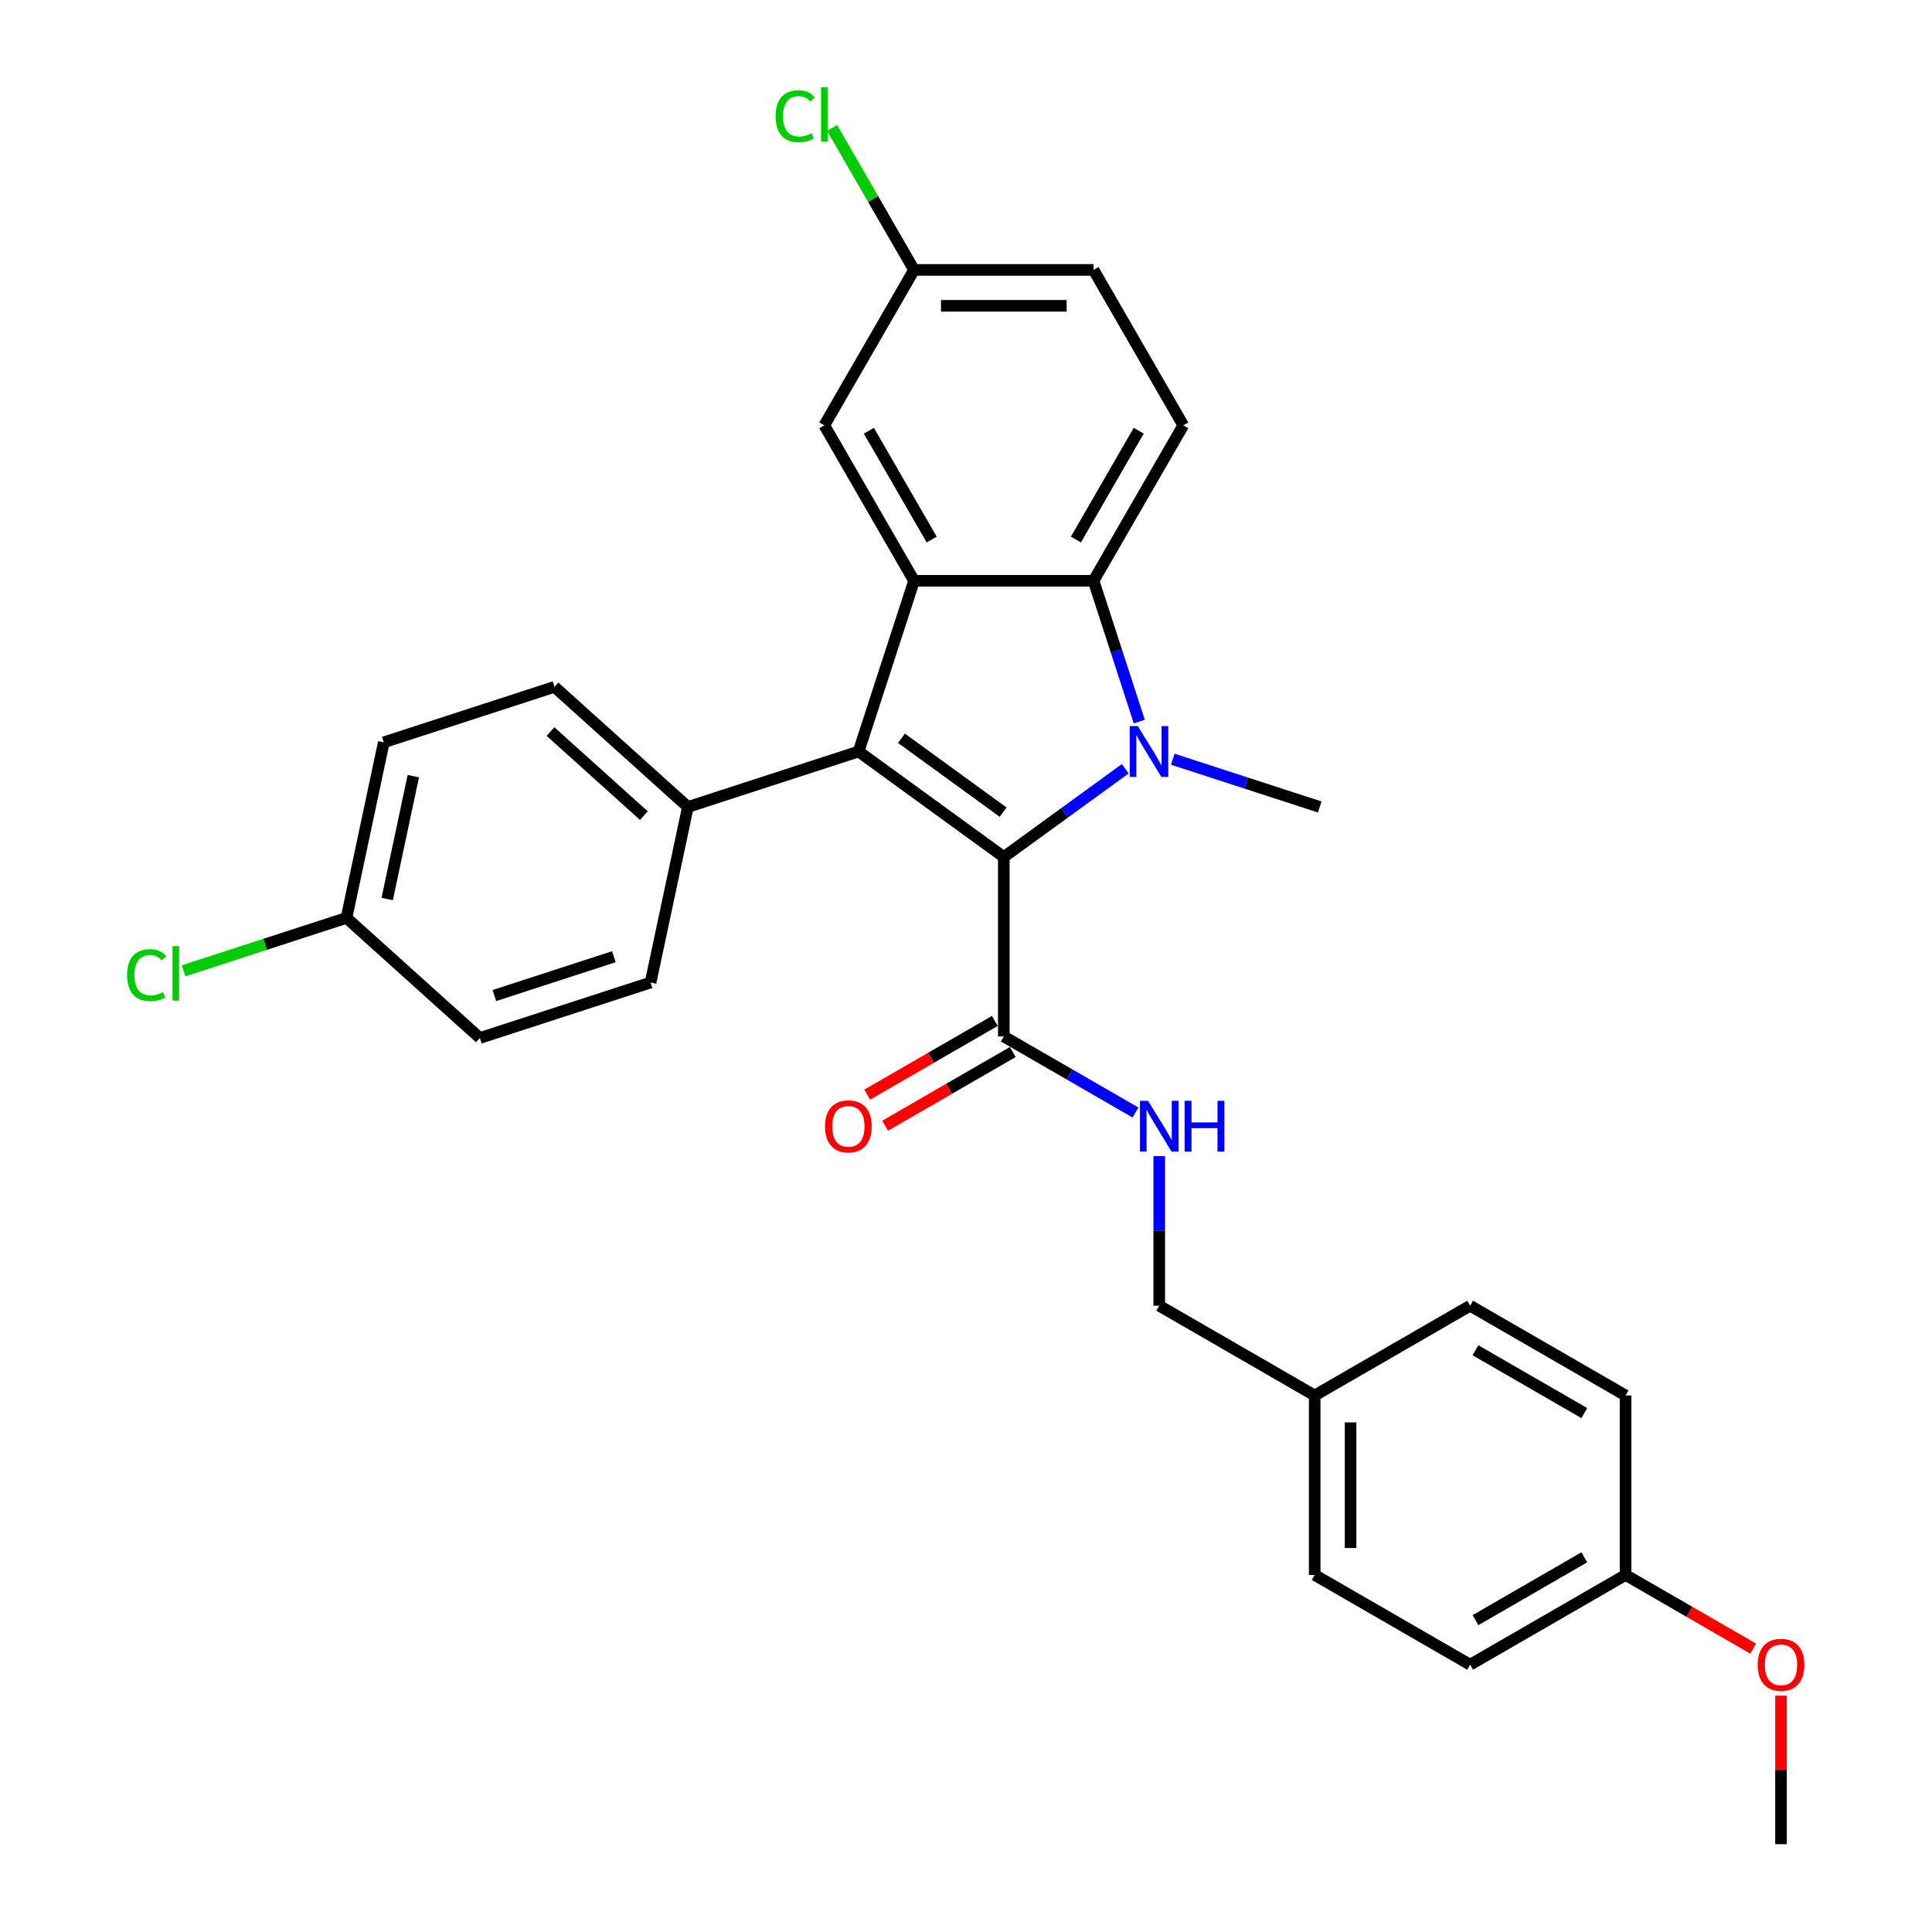 <?xml version='1.0' encoding='iso-8859-1'?>
<svg version='1.1' baseProfile='full'
              xmlns='http://www.w3.org/2000/svg'
                      xmlns:rdkit='http://www.rdkit.org/xml'
                      xmlns:xlink='http://www.w3.org/1999/xlink'
                  xml:space='preserve'
width='1000px' height='1000px' viewBox='0 0 1000 1000'>
<!-- END OF HEADER -->
<rect style='opacity:1.0;fill:#FFFFFF;stroke:none' width='1000' height='1000' x='0' y='0'> </rect>
<path class='bond-0' d='M 519.568,443.582 L 550.998,420.747' style='fill:none;fill-rule:evenodd;stroke:#000000;stroke-width:6px;stroke-linecap:butt;stroke-linejoin:miter;stroke-opacity:1' />
<path class='bond-0' d='M 550.998,420.747 L 582.427,397.912' style='fill:none;fill-rule:evenodd;stroke:#0000FF;stroke-width:6px;stroke-linecap:butt;stroke-linejoin:miter;stroke-opacity:1' />
<path class='bond-1' d='M 519.568,443.582 L 444.408,388.975' style='fill:none;fill-rule:evenodd;stroke:#000000;stroke-width:6px;stroke-linecap:butt;stroke-linejoin:miter;stroke-opacity:1' />
<path class='bond-1' d='M 519.215,420.359 L 466.603,382.134' style='fill:none;fill-rule:evenodd;stroke:#000000;stroke-width:6px;stroke-linecap:butt;stroke-linejoin:miter;stroke-opacity:1' />
<path class='bond-4' d='M 519.568,443.582 L 519.568,536.484' style='fill:none;fill-rule:evenodd;stroke:#000000;stroke-width:6px;stroke-linecap:butt;stroke-linejoin:miter;stroke-opacity:1' />
<path class='bond-3' d='M 589.699,373.497 L 577.859,337.058' style='fill:none;fill-rule:evenodd;stroke:#0000FF;stroke-width:6px;stroke-linecap:butt;stroke-linejoin:miter;stroke-opacity:1' />
<path class='bond-3' d='M 577.859,337.058 L 566.019,300.619' style='fill:none;fill-rule:evenodd;stroke:#000000;stroke-width:6px;stroke-linecap:butt;stroke-linejoin:miter;stroke-opacity:1' />
<path class='bond-12' d='M 607.028,392.971 L 645.055,405.327' style='fill:none;fill-rule:evenodd;stroke:#0000FF;stroke-width:6px;stroke-linecap:butt;stroke-linejoin:miter;stroke-opacity:1' />
<path class='bond-12' d='M 645.055,405.327 L 683.083,417.683' style='fill:none;fill-rule:evenodd;stroke:#000000;stroke-width:6px;stroke-linecap:butt;stroke-linejoin:miter;stroke-opacity:1' />
<path class='bond-2' d='M 444.408,388.975 L 473.117,300.619' style='fill:none;fill-rule:evenodd;stroke:#000000;stroke-width:6px;stroke-linecap:butt;stroke-linejoin:miter;stroke-opacity:1' />
<path class='bond-5' d='M 444.408,388.975 L 356.053,417.683' style='fill:none;fill-rule:evenodd;stroke:#000000;stroke-width:6px;stroke-linecap:butt;stroke-linejoin:miter;stroke-opacity:1' />
<path class='bond-8' d='M 473.117,300.619 L 426.665,220.163' style='fill:none;fill-rule:evenodd;stroke:#000000;stroke-width:6px;stroke-linecap:butt;stroke-linejoin:miter;stroke-opacity:1' />
<path class='bond-8' d='M 482.24,279.261 L 449.724,222.941' style='fill:none;fill-rule:evenodd;stroke:#000000;stroke-width:6px;stroke-linecap:butt;stroke-linejoin:miter;stroke-opacity:1' />
<path class='bond-29' d='M 473.117,300.619 L 566.019,300.619' style='fill:none;fill-rule:evenodd;stroke:#000000;stroke-width:6px;stroke-linecap:butt;stroke-linejoin:miter;stroke-opacity:1' />
<path class='bond-6' d='M 566.019,300.619 L 612.47,220.163' style='fill:none;fill-rule:evenodd;stroke:#000000;stroke-width:6px;stroke-linecap:butt;stroke-linejoin:miter;stroke-opacity:1' />
<path class='bond-6' d='M 556.896,279.261 L 589.411,222.941' style='fill:none;fill-rule:evenodd;stroke:#000000;stroke-width:6px;stroke-linecap:butt;stroke-linejoin:miter;stroke-opacity:1' />
<path class='bond-7' d='M 519.568,536.484 L 553.646,556.159' style='fill:none;fill-rule:evenodd;stroke:#000000;stroke-width:6px;stroke-linecap:butt;stroke-linejoin:miter;stroke-opacity:1' />
<path class='bond-7' d='M 553.646,556.159 L 587.723,575.834' style='fill:none;fill-rule:evenodd;stroke:#0000FF;stroke-width:6px;stroke-linecap:butt;stroke-linejoin:miter;stroke-opacity:1' />
<path class='bond-9' d='M 514.923,528.438 L 481.895,547.507' style='fill:none;fill-rule:evenodd;stroke:#000000;stroke-width:6px;stroke-linecap:butt;stroke-linejoin:miter;stroke-opacity:1' />
<path class='bond-9' d='M 481.895,547.507 L 448.867,566.576' style='fill:none;fill-rule:evenodd;stroke:#FF0000;stroke-width:6px;stroke-linecap:butt;stroke-linejoin:miter;stroke-opacity:1' />
<path class='bond-9' d='M 524.213,544.53 L 491.185,563.598' style='fill:none;fill-rule:evenodd;stroke:#000000;stroke-width:6px;stroke-linecap:butt;stroke-linejoin:miter;stroke-opacity:1' />
<path class='bond-9' d='M 491.185,563.598 L 458.157,582.667' style='fill:none;fill-rule:evenodd;stroke:#FF0000;stroke-width:6px;stroke-linecap:butt;stroke-linejoin:miter;stroke-opacity:1' />
<path class='bond-10' d='M 356.053,417.683 L 287.013,355.519' style='fill:none;fill-rule:evenodd;stroke:#000000;stroke-width:6px;stroke-linecap:butt;stroke-linejoin:miter;stroke-opacity:1' />
<path class='bond-10' d='M 333.264,422.167 L 284.936,378.652' style='fill:none;fill-rule:evenodd;stroke:#000000;stroke-width:6px;stroke-linecap:butt;stroke-linejoin:miter;stroke-opacity:1' />
<path class='bond-11' d='M 356.053,417.683 L 336.737,508.556' style='fill:none;fill-rule:evenodd;stroke:#000000;stroke-width:6px;stroke-linecap:butt;stroke-linejoin:miter;stroke-opacity:1' />
<path class='bond-15' d='M 612.47,220.163 L 566.019,139.707' style='fill:none;fill-rule:evenodd;stroke:#000000;stroke-width:6px;stroke-linecap:butt;stroke-linejoin:miter;stroke-opacity:1' />
<path class='bond-14' d='M 600.024,598.413 L 600.024,637.125' style='fill:none;fill-rule:evenodd;stroke:#0000FF;stroke-width:6px;stroke-linecap:butt;stroke-linejoin:miter;stroke-opacity:1' />
<path class='bond-14' d='M 600.024,637.125 L 600.024,675.838' style='fill:none;fill-rule:evenodd;stroke:#000000;stroke-width:6px;stroke-linecap:butt;stroke-linejoin:miter;stroke-opacity:1' />
<path class='bond-13' d='M 426.665,220.163 L 473.117,139.707' style='fill:none;fill-rule:evenodd;stroke:#000000;stroke-width:6px;stroke-linecap:butt;stroke-linejoin:miter;stroke-opacity:1' />
<path class='bond-19' d='M 287.013,355.519 L 198.657,384.228' style='fill:none;fill-rule:evenodd;stroke:#000000;stroke-width:6px;stroke-linecap:butt;stroke-linejoin:miter;stroke-opacity:1' />
<path class='bond-20' d='M 336.737,508.556 L 248.381,537.264' style='fill:none;fill-rule:evenodd;stroke:#000000;stroke-width:6px;stroke-linecap:butt;stroke-linejoin:miter;stroke-opacity:1' />
<path class='bond-20' d='M 317.742,495.191 L 255.893,515.287' style='fill:none;fill-rule:evenodd;stroke:#000000;stroke-width:6px;stroke-linecap:butt;stroke-linejoin:miter;stroke-opacity:1' />
<path class='bond-21' d='M 473.117,139.707 L 451.907,102.971' style='fill:none;fill-rule:evenodd;stroke:#000000;stroke-width:6px;stroke-linecap:butt;stroke-linejoin:miter;stroke-opacity:1' />
<path class='bond-21' d='M 451.907,102.971 L 430.697,66.235' style='fill:none;fill-rule:evenodd;stroke:#00CC00;stroke-width:6px;stroke-linecap:butt;stroke-linejoin:miter;stroke-opacity:1' />
<path class='bond-31' d='M 473.117,139.707 L 566.019,139.707' style='fill:none;fill-rule:evenodd;stroke:#000000;stroke-width:6px;stroke-linecap:butt;stroke-linejoin:miter;stroke-opacity:1' />
<path class='bond-31' d='M 487.052,158.288 L 552.084,158.288' style='fill:none;fill-rule:evenodd;stroke:#000000;stroke-width:6px;stroke-linecap:butt;stroke-linejoin:miter;stroke-opacity:1' />
<path class='bond-17' d='M 600.024,675.838 L 680.48,722.289' style='fill:none;fill-rule:evenodd;stroke:#000000;stroke-width:6px;stroke-linecap:butt;stroke-linejoin:miter;stroke-opacity:1' />
<path class='bond-16' d='M 179.341,475.1 L 248.381,537.264' style='fill:none;fill-rule:evenodd;stroke:#000000;stroke-width:6px;stroke-linecap:butt;stroke-linejoin:miter;stroke-opacity:1' />
<path class='bond-22' d='M 179.341,475.1 L 137.18,488.799' style='fill:none;fill-rule:evenodd;stroke:#000000;stroke-width:6px;stroke-linecap:butt;stroke-linejoin:miter;stroke-opacity:1' />
<path class='bond-22' d='M 137.18,488.799 L 95.018,502.499' style='fill:none;fill-rule:evenodd;stroke:#00CC00;stroke-width:6px;stroke-linecap:butt;stroke-linejoin:miter;stroke-opacity:1' />
<path class='bond-30' d='M 179.341,475.1 L 198.657,384.228' style='fill:none;fill-rule:evenodd;stroke:#000000;stroke-width:6px;stroke-linecap:butt;stroke-linejoin:miter;stroke-opacity:1' />
<path class='bond-30' d='M 200.413,465.332 L 213.934,401.722' style='fill:none;fill-rule:evenodd;stroke:#000000;stroke-width:6px;stroke-linecap:butt;stroke-linejoin:miter;stroke-opacity:1' />
<path class='bond-23' d='M 680.48,722.289 L 760.936,675.838' style='fill:none;fill-rule:evenodd;stroke:#000000;stroke-width:6px;stroke-linecap:butt;stroke-linejoin:miter;stroke-opacity:1' />
<path class='bond-24' d='M 680.48,722.289 L 680.48,815.192' style='fill:none;fill-rule:evenodd;stroke:#000000;stroke-width:6px;stroke-linecap:butt;stroke-linejoin:miter;stroke-opacity:1' />
<path class='bond-24' d='M 699.06,736.225 L 699.06,801.256' style='fill:none;fill-rule:evenodd;stroke:#000000;stroke-width:6px;stroke-linecap:butt;stroke-linejoin:miter;stroke-opacity:1' />
<path class='bond-18' d='M 841.392,815.192 L 760.936,861.643' style='fill:none;fill-rule:evenodd;stroke:#000000;stroke-width:6px;stroke-linecap:butt;stroke-linejoin:miter;stroke-opacity:1' />
<path class='bond-18' d='M 820.033,806.068 L 763.714,838.584' style='fill:none;fill-rule:evenodd;stroke:#000000;stroke-width:6px;stroke-linecap:butt;stroke-linejoin:miter;stroke-opacity:1' />
<path class='bond-27' d='M 841.392,815.192 L 874.42,834.26' style='fill:none;fill-rule:evenodd;stroke:#000000;stroke-width:6px;stroke-linecap:butt;stroke-linejoin:miter;stroke-opacity:1' />
<path class='bond-27' d='M 874.42,834.26 L 907.448,853.329' style='fill:none;fill-rule:evenodd;stroke:#FF0000;stroke-width:6px;stroke-linecap:butt;stroke-linejoin:miter;stroke-opacity:1' />
<path class='bond-32' d='M 841.392,815.192 L 841.392,722.289' style='fill:none;fill-rule:evenodd;stroke:#000000;stroke-width:6px;stroke-linecap:butt;stroke-linejoin:miter;stroke-opacity:1' />
<path class='bond-25' d='M 760.936,675.838 L 841.392,722.289' style='fill:none;fill-rule:evenodd;stroke:#000000;stroke-width:6px;stroke-linecap:butt;stroke-linejoin:miter;stroke-opacity:1' />
<path class='bond-25' d='M 763.714,698.897 L 820.033,731.413' style='fill:none;fill-rule:evenodd;stroke:#000000;stroke-width:6px;stroke-linecap:butt;stroke-linejoin:miter;stroke-opacity:1' />
<path class='bond-26' d='M 680.48,815.192 L 760.936,861.643' style='fill:none;fill-rule:evenodd;stroke:#000000;stroke-width:6px;stroke-linecap:butt;stroke-linejoin:miter;stroke-opacity:1' />
<path class='bond-28' d='M 921.848,877.678 L 921.848,916.112' style='fill:none;fill-rule:evenodd;stroke:#FF0000;stroke-width:6px;stroke-linecap:butt;stroke-linejoin:miter;stroke-opacity:1' />
<path class='bond-28' d='M 921.848,916.112 L 921.848,954.545' style='fill:none;fill-rule:evenodd;stroke:#000000;stroke-width:6px;stroke-linecap:butt;stroke-linejoin:miter;stroke-opacity:1' />
<path  class='atom-1' d='M 588.912 375.82
L 597.533 389.755
Q 598.388 391.13, 599.763 393.62
Q 601.138 396.11, 601.212 396.258
L 601.212 375.82
L 604.705 375.82
L 604.705 402.13
L 601.101 402.13
L 591.848 386.894
Q 590.77 385.11, 589.618 383.066
Q 588.503 381.022, 588.169 380.391
L 588.169 402.13
L 584.75 402.13
L 584.75 375.82
L 588.912 375.82
' fill='#0000FF'/>
<path  class='atom-8' d='M 594.208 569.78
L 602.829 583.716
Q 603.684 585.091, 605.059 587.58
Q 606.434 590.07, 606.508 590.219
L 606.508 569.78
L 610.002 569.78
L 610.002 596.09
L 606.397 596.09
L 597.144 580.854
Q 596.066 579.071, 594.914 577.027
Q 593.799 574.983, 593.465 574.351
L 593.465 596.09
L 590.046 596.09
L 590.046 569.78
L 594.208 569.78
' fill='#0000FF'/>
<path  class='atom-8' d='M 613.16 569.78
L 616.728 569.78
L 616.728 580.966
L 630.18 580.966
L 630.18 569.78
L 633.747 569.78
L 633.747 596.09
L 630.18 596.09
L 630.18 583.939
L 616.728 583.939
L 616.728 596.09
L 613.16 596.09
L 613.16 569.78
' fill='#0000FF'/>
<path  class='atom-10' d='M 427.035 583.01
Q 427.035 576.692, 430.156 573.162
Q 433.278 569.632, 439.112 569.632
Q 444.946 569.632, 448.068 573.162
Q 451.189 576.692, 451.189 583.01
Q 451.189 589.401, 448.031 593.043
Q 444.872 596.648, 439.112 596.648
Q 433.315 596.648, 430.156 593.043
Q 427.035 589.439, 427.035 583.01
M 439.112 593.675
Q 443.125 593.675, 445.281 590.999
Q 447.473 588.287, 447.473 583.01
Q 447.473 577.844, 445.281 575.243
Q 443.125 572.605, 439.112 572.605
Q 435.098 572.605, 432.906 575.206
Q 430.751 577.807, 430.751 583.01
Q 430.751 588.324, 432.906 590.999
Q 435.098 593.675, 439.112 593.675
' fill='#FF0000'/>
<path  class='atom-22' d='M 401.47 60.162
Q 401.47 53.621, 404.517 50.203
Q 407.602 46.747, 413.436 46.747
Q 418.861 46.747, 421.76 50.574
L 419.307 52.581
Q 417.189 49.794, 413.436 49.794
Q 409.46 49.794, 407.342 52.469
Q 405.261 55.108, 405.261 60.162
Q 405.261 65.364, 407.416 68.04
Q 409.608 70.716, 413.845 70.716
Q 416.743 70.716, 420.125 68.969
L 421.165 71.756
Q 419.791 72.648, 417.709 73.168
Q 415.628 73.689, 413.324 73.689
Q 407.602 73.689, 404.517 70.195
Q 401.47 66.702, 401.47 60.162
' fill='#00CC00'/>
<path  class='atom-22' d='M 424.956 45.149
L 428.375 45.149
L 428.375 73.354
L 424.956 73.354
L 424.956 45.149
' fill='#00CC00'/>
<path  class='atom-23' d='M 65.791 504.719
Q 65.791 498.179, 68.838 494.76
Q 71.922 491.304, 77.757 491.304
Q 83.182 491.304, 86.081 495.132
L 83.628 497.138
Q 81.51 494.351, 77.757 494.351
Q 73.78 494.351, 71.662 497.027
Q 69.581 499.665, 69.581 504.719
Q 69.581 509.922, 71.737 512.597
Q 73.929 515.273, 78.165 515.273
Q 81.064 515.273, 84.445 513.526
L 85.486 516.313
Q 84.111 517.205, 82.03 517.725
Q 79.949 518.246, 77.645 518.246
Q 71.922 518.246, 68.838 514.753
Q 65.791 511.259, 65.791 504.719
' fill='#00CC00'/>
<path  class='atom-23' d='M 89.276 489.706
L 92.695 489.706
L 92.695 517.911
L 89.276 517.911
L 89.276 489.706
' fill='#00CC00'/>
<path  class='atom-28' d='M 909.77 861.717
Q 909.77 855.4, 912.892 851.87
Q 916.013 848.339, 921.848 848.339
Q 927.682 848.339, 930.803 851.87
Q 933.925 855.4, 933.925 861.717
Q 933.925 868.109, 930.766 871.751
Q 927.608 875.355, 921.848 875.355
Q 916.05 875.355, 912.892 871.751
Q 909.77 868.146, 909.77 861.717
M 921.848 872.382
Q 925.861 872.382, 928.016 869.707
Q 930.209 866.994, 930.209 861.717
Q 930.209 856.552, 928.016 853.951
Q 925.861 851.312, 921.848 851.312
Q 917.834 851.312, 915.642 853.913
Q 913.486 856.515, 913.486 861.717
Q 913.486 867.031, 915.642 869.707
Q 917.834 872.382, 921.848 872.382
' fill='#FF0000'/>
</svg>
